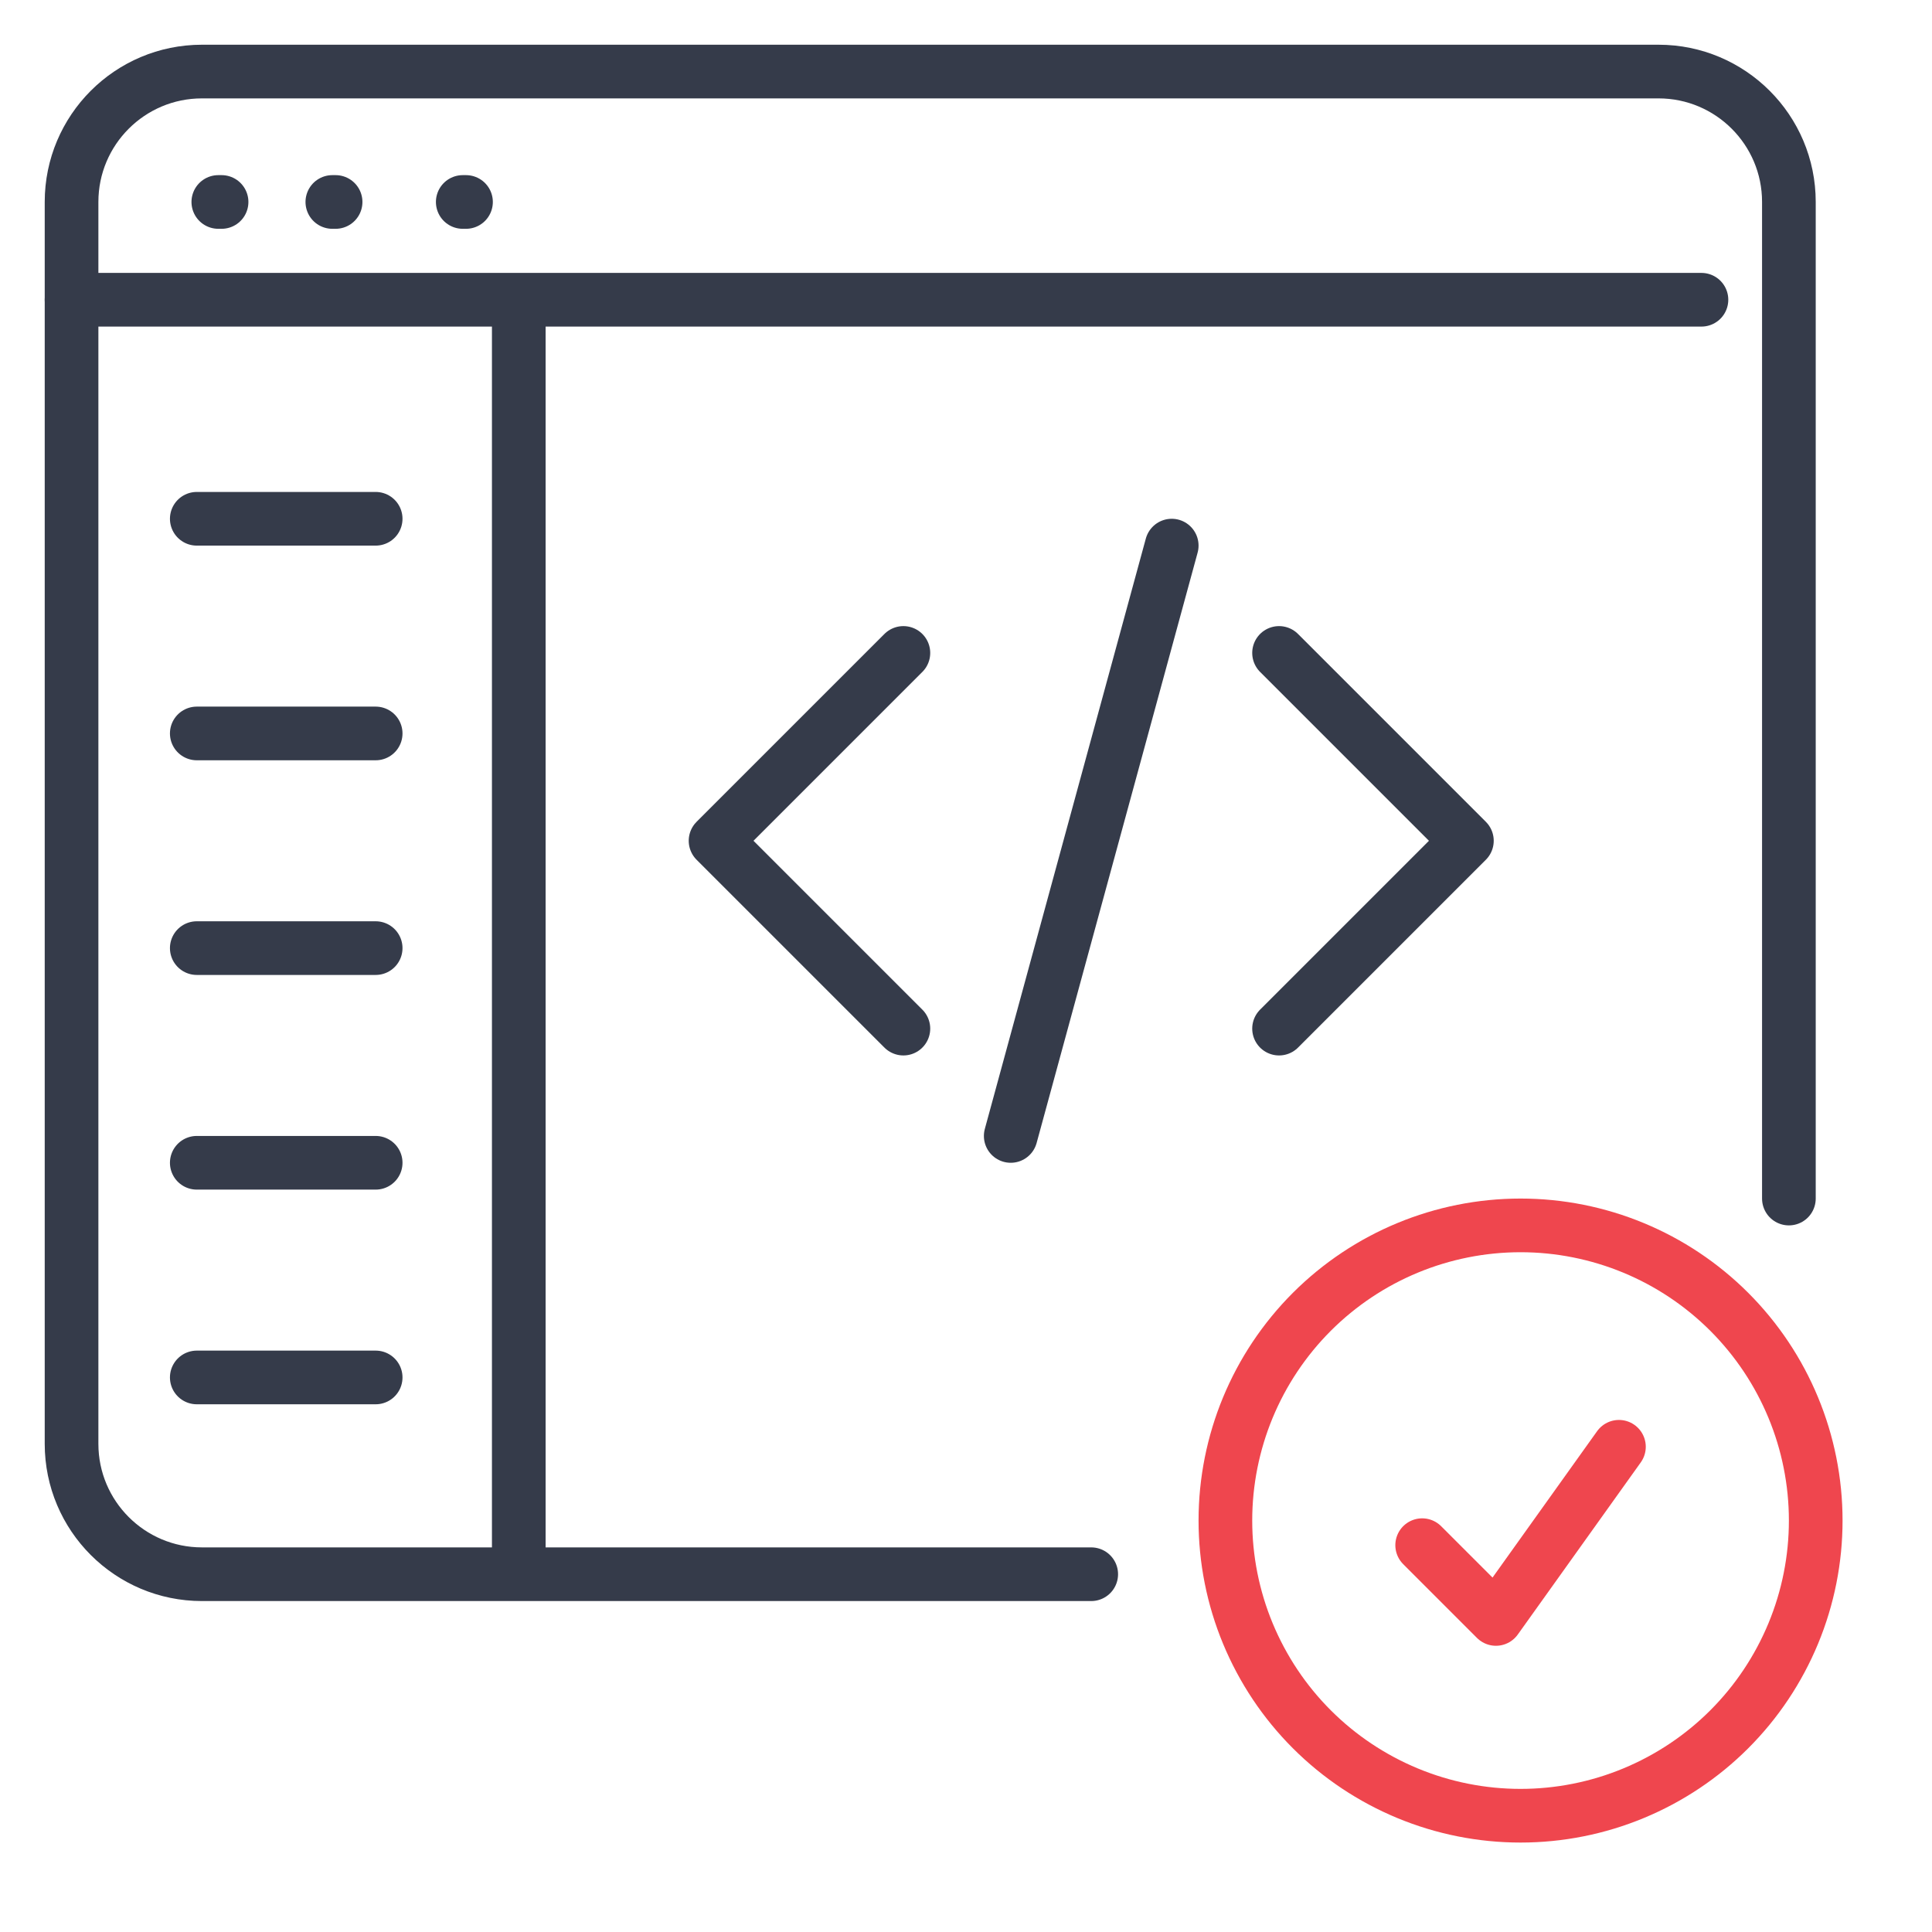 <?xml version="1.0" encoding="UTF-8"?>
<svg xmlns="http://www.w3.org/2000/svg" width="54" height="54" viewBox="0 0 54 54" fill="none">
  <path d="M6.102 5.645H6.193" stroke="#353B4A" stroke-width="1.5" stroke-linecap="round"></path>
  <path d="M9.289 5.645H9.38" stroke="#353B4A" stroke-width="1.5" stroke-linecap="round"></path>
  <path d="M12.934 5.645H13.025" stroke="#353B4A" stroke-width="1.5" stroke-linecap="round"></path>
  <path d="M30.5 44H5.644C3.632 44 2 42.368 2 40.356V5.644C2 3.632 3.632 2 5.644 2H46.356C48.368 2 50 3.632 50 5.644V33.5" stroke="#353B4A" stroke-width="1.5" stroke-linecap="round"></path>
  <path d="M2 8.378H47.556" stroke="#353B4A" stroke-width="1.5" stroke-linecap="round"></path>
  <path d="M39.75 43.188L41.812 45.25L45.25 40.438M50.75 42.5C50.75 43.583 50.537 44.656 50.122 45.657C49.707 46.658 49.1 47.568 48.334 48.334C47.568 49.1 46.658 49.707 45.657 50.122C44.656 50.537 43.583 50.75 42.5 50.75C41.417 50.75 40.344 50.537 39.343 50.122C38.342 49.707 37.432 49.1 36.666 48.334C35.9 47.568 35.293 46.658 34.878 45.657C34.463 44.656 34.25 43.583 34.25 42.5C34.25 40.312 35.119 38.214 36.666 36.666C38.214 35.119 40.312 34.25 42.5 34.25C44.688 34.25 46.786 35.119 48.334 36.666C49.881 38.214 50.75 40.312 50.75 42.5Z" stroke="#EF464E" stroke-width="1.5" stroke-linecap="round" stroke-linejoin="round"></path>
  <path d="M5.5 14.5L10.5 14.5" stroke="#353B4A" stroke-width="1.5" stroke-linecap="round"></path>
  <path d="M5.5 20.5L10.5 20.5" stroke="#353B4A" stroke-width="1.5" stroke-linecap="round"></path>
  <path d="M5.5 26.5L10.5 26.5" stroke="#353B4A" stroke-width="1.5" stroke-linecap="round"></path>
  <path d="M5.5 32.5L10.5 32.5" stroke="#353B4A" stroke-width="1.5" stroke-linecap="round"></path>
  <path d="M5.5 38.5L10.5 38.5" stroke="#353B4A" stroke-width="1.5" stroke-linecap="round"></path>
  <path d="M14.5 8.5L14.5 43.5" stroke="#353B4A" stroke-width="1.5" stroke-linecap="round"></path>
  <path d="M35.75 18.25L41 23.5L35.75 28.75M25.25 28.75L20 23.5L25.25 18.25M32.75 15.25L28.25 31.75" stroke="#353B4A" stroke-width="1.5" stroke-linecap="round" stroke-linejoin="round"></path>
</svg>
